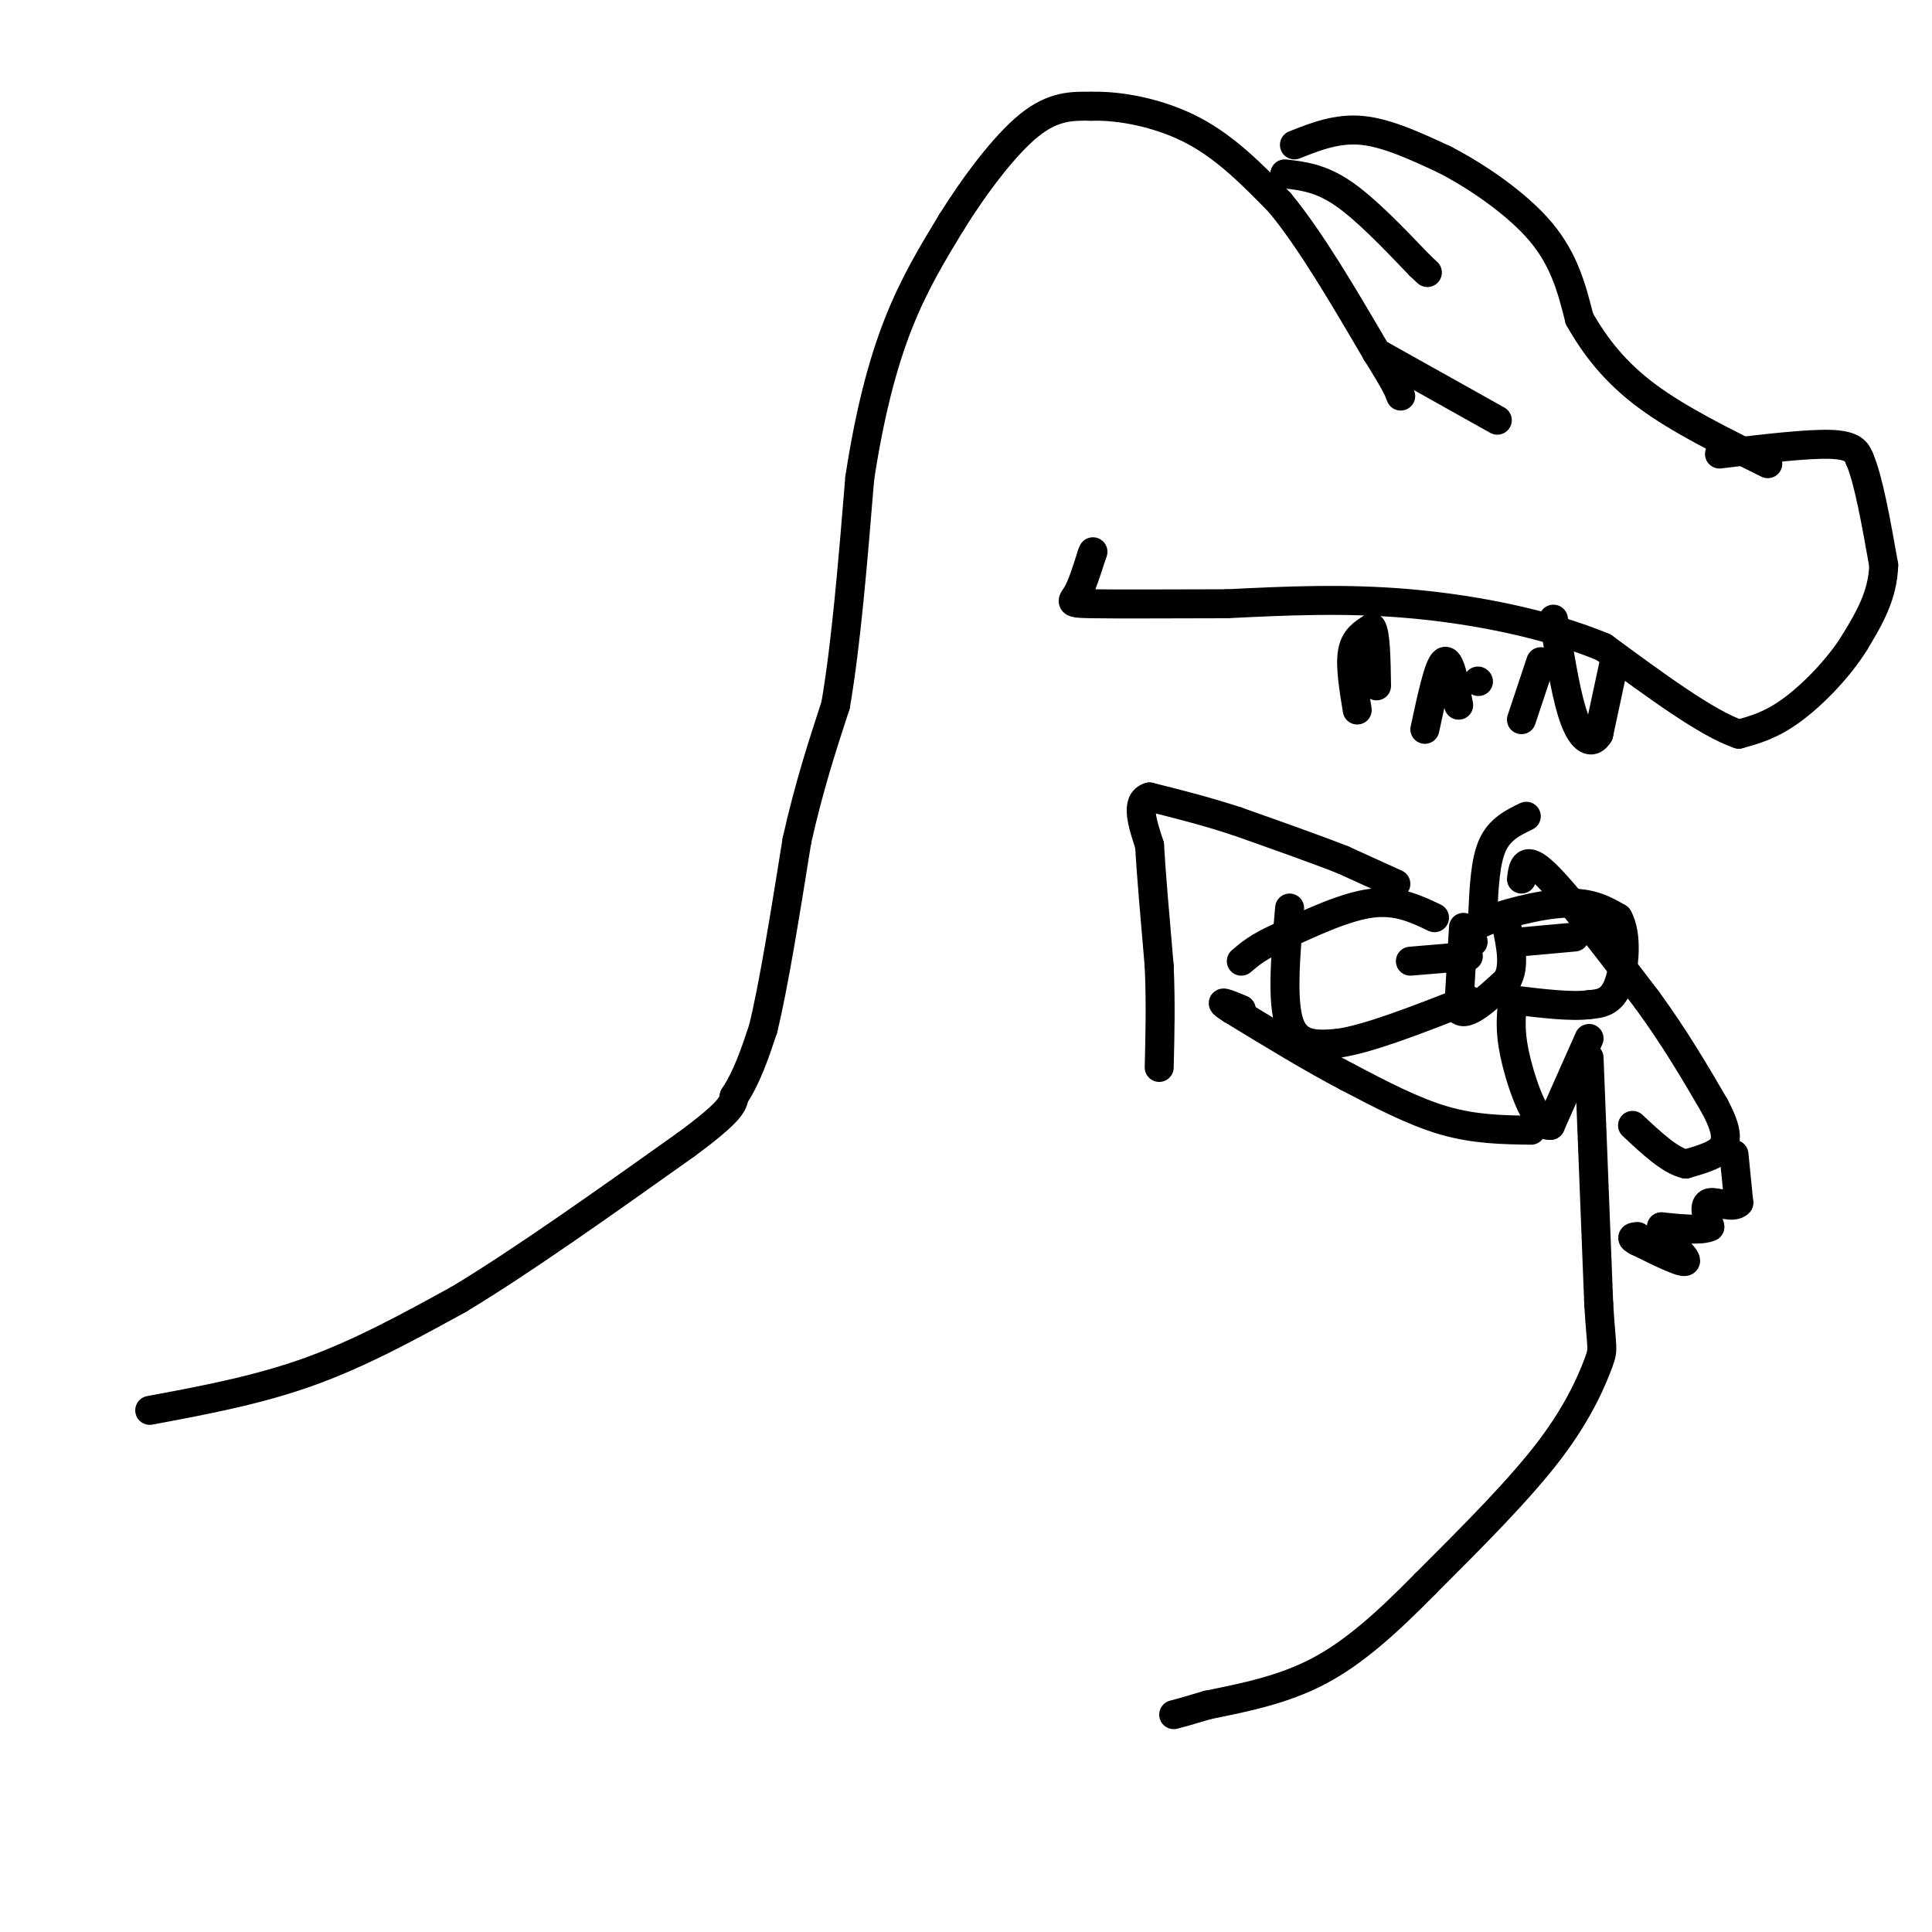<svg viewBox='0 0 400 400' version='1.1' xmlns='http://www.w3.org/2000/svg' xmlns:xlink='http://www.w3.org/1999/xlink'><g fill='none' stroke='#000000' stroke-width='6' stroke-linecap='round' stroke-linejoin='round'><path d='M31,292c11.167,-2.083 22.333,-4.167 33,-8c10.667,-3.833 20.833,-9.417 31,-15'/><path d='M95,269c13.000,-7.833 30.000,-19.917 47,-32'/><path d='M142,237c9.500,-7.000 9.750,-8.500 10,-10'/><path d='M152,227c2.667,-4.000 4.333,-9.000 6,-14'/><path d='M158,213c2.167,-8.833 4.583,-23.917 7,-39'/><path d='M165,174c2.500,-11.167 5.250,-19.583 8,-28'/><path d='M173,146c2.167,-12.500 3.583,-29.750 5,-47'/><path d='M178,99c2.067,-13.489 4.733,-23.711 8,-32c3.267,-8.289 7.133,-14.644 11,-21'/><path d='M197,46c4.689,-7.533 10.911,-15.867 16,-20c5.089,-4.133 9.044,-4.067 13,-4'/><path d='M226,22c5.889,-0.178 14.111,1.378 21,5c6.889,3.622 12.444,9.311 18,15'/><path d='M265,42c6.333,7.667 13.167,19.333 20,31'/><path d='M285,73c4.167,6.667 4.583,7.833 5,9'/><path d='M285,73c0.000,0.000 25.000,14.000 25,14'/><path d='M266,36c3.667,0.417 7.333,0.833 12,4c4.667,3.167 10.333,9.083 16,15'/><path d='M294,55c2.667,2.500 1.333,1.250 0,0'/><path d='M268,30c4.417,-1.750 8.833,-3.500 14,-3c5.167,0.500 11.083,3.250 17,6'/><path d='M299,33c6.733,3.467 15.067,9.133 20,15c4.933,5.867 6.467,11.933 8,18'/><path d='M327,66c3.244,5.733 7.356,11.067 14,16c6.644,4.933 15.822,9.467 25,14'/><path d='M356,94c9.083,-1.083 18.167,-2.167 23,-2c4.833,0.167 5.417,1.583 6,3'/><path d='M385,95c1.833,4.167 3.417,13.083 5,22'/><path d='M390,117c-0.167,6.333 -3.083,11.167 -6,16'/><path d='M384,133c-3.333,5.378 -8.667,10.822 -13,14c-4.333,3.178 -7.667,4.089 -11,5'/><path d='M360,152c-6.500,-2.167 -17.250,-10.083 -28,-18'/><path d='M332,134c-11.556,-4.800 -26.444,-7.800 -40,-9c-13.556,-1.200 -25.778,-0.600 -38,0'/><path d='M254,125c-12.000,0.024 -23.000,0.083 -28,0c-5.000,-0.083 -4.000,-0.310 -3,-2c1.000,-1.690 2.000,-4.845 3,-8'/><path d='M226,115c0.500,-1.333 0.250,-0.667 0,0'/><path d='M334,138c0.000,0.000 -3.000,14.000 -3,14'/><path d='M331,152c-1.400,2.356 -3.400,1.244 -5,-3c-1.600,-4.244 -2.800,-11.622 -4,-19'/><path d='M322,130c-0.667,-3.167 -0.333,-1.583 0,0'/><path d='M315,149c0.000,0.000 4.000,-12.000 4,-12'/><path d='M306,141c0.000,0.000 0.100,0.100 0.1,0.1'/><path d='M295,151c1.417,-6.583 2.833,-13.167 4,-14c1.167,-0.833 2.083,4.083 3,9'/><path d='M281,147c-0.750,-4.583 -1.500,-9.167 -1,-12c0.500,-2.833 2.250,-3.917 4,-5'/><path d='M284,130c0.833,1.167 0.917,6.583 1,12'/><path d='M307,189c0.250,-5.333 0.500,-10.667 2,-14c1.500,-3.333 4.250,-4.667 7,-6'/><path d='M329,215c0.000,0.000 -8.000,18.000 -8,18'/><path d='M321,233c-2.756,0.400 -5.644,-7.600 -7,-13c-1.356,-5.400 -1.178,-8.200 -1,-11'/><path d='M317,234c-5.833,-0.083 -11.667,-0.167 -18,-2c-6.333,-1.833 -13.167,-5.417 -20,-9'/><path d='M279,223c-7.333,-3.833 -15.667,-8.917 -24,-14'/><path d='M255,209c-3.667,-2.333 -0.833,-1.167 2,0'/><path d='M289,183c0.000,0.000 -11.000,-5.000 -11,-5'/><path d='M278,178c-5.500,-2.167 -13.750,-5.083 -22,-8'/><path d='M256,170c-6.667,-2.167 -12.333,-3.583 -18,-5'/><path d='M238,165c-3.000,0.833 -1.500,5.417 0,10'/><path d='M238,175c0.333,5.833 1.167,15.417 2,25'/><path d='M240,200c0.333,7.667 0.167,14.333 0,21'/><path d='M315,182c0.333,-2.583 0.667,-5.167 5,-1c4.333,4.167 12.667,15.083 21,26'/><path d='M341,207c5.833,8.000 9.917,15.000 14,22'/><path d='M355,229c2.667,5.000 2.333,6.500 2,8'/><path d='M357,237c-1.000,2.000 -4.500,3.000 -8,4'/><path d='M349,241c-3.167,-0.667 -7.083,-4.333 -11,-8'/><path d='M359,239c0.000,0.000 1.000,10.000 1,10'/><path d='M360,249c-1.178,1.333 -4.622,-0.333 -6,0c-1.378,0.333 -0.689,2.667 0,5'/><path d='M354,254c-1.667,0.833 -5.833,0.417 -10,0'/><path d='M344,254c0.000,1.733 5.000,6.067 5,7c-0.000,0.933 -5.000,-1.533 -10,-4'/><path d='M339,257c-1.667,-0.833 -0.833,-0.917 0,-1'/><path d='M329,219c0.000,0.000 2.000,51.000 2,51'/><path d='M331,270c0.595,9.869 1.083,9.042 0,12c-1.083,2.958 -3.738,9.702 -10,18c-6.262,8.298 -16.131,18.149 -26,28'/><path d='M295,328c-7.911,8.044 -14.689,14.156 -22,18c-7.311,3.844 -15.156,5.422 -23,7'/><path d='M250,353c-5.000,1.500 -6.000,1.750 -7,2'/><path d='M297,190c-3.833,-1.833 -7.667,-3.667 -13,-3c-5.333,0.667 -12.167,3.833 -19,7'/><path d='M265,194c-4.500,2.000 -6.250,3.500 -8,5'/><path d='M267,188c-0.833,9.667 -1.667,19.333 0,24c1.667,4.667 5.833,4.333 10,4'/><path d='M277,216c6.167,-0.833 16.583,-4.917 27,-9'/><path d='M304,198c0.000,0.000 -12.000,1.000 -12,1'/><path d='M303,192c0.000,0.000 -1.000,17.000 -1,17'/><path d='M302,209c1.500,1.833 5.750,-2.083 10,-6'/><path d='M312,203c1.667,-2.833 0.833,-6.917 0,-11'/><path d='M305,195c-0.800,-1.178 -1.600,-2.356 2,-4c3.600,-1.644 11.600,-3.756 17,-4c5.400,-0.244 8.200,1.378 11,3'/><path d='M335,190c1.978,3.400 1.422,10.400 0,14c-1.422,3.600 -3.711,3.800 -6,4'/><path d='M329,208c-3.667,0.500 -9.833,-0.250 -16,-1'/><path d='M315,195c0.000,0.000 11.000,-1.000 11,-1'/></g>
</svg>